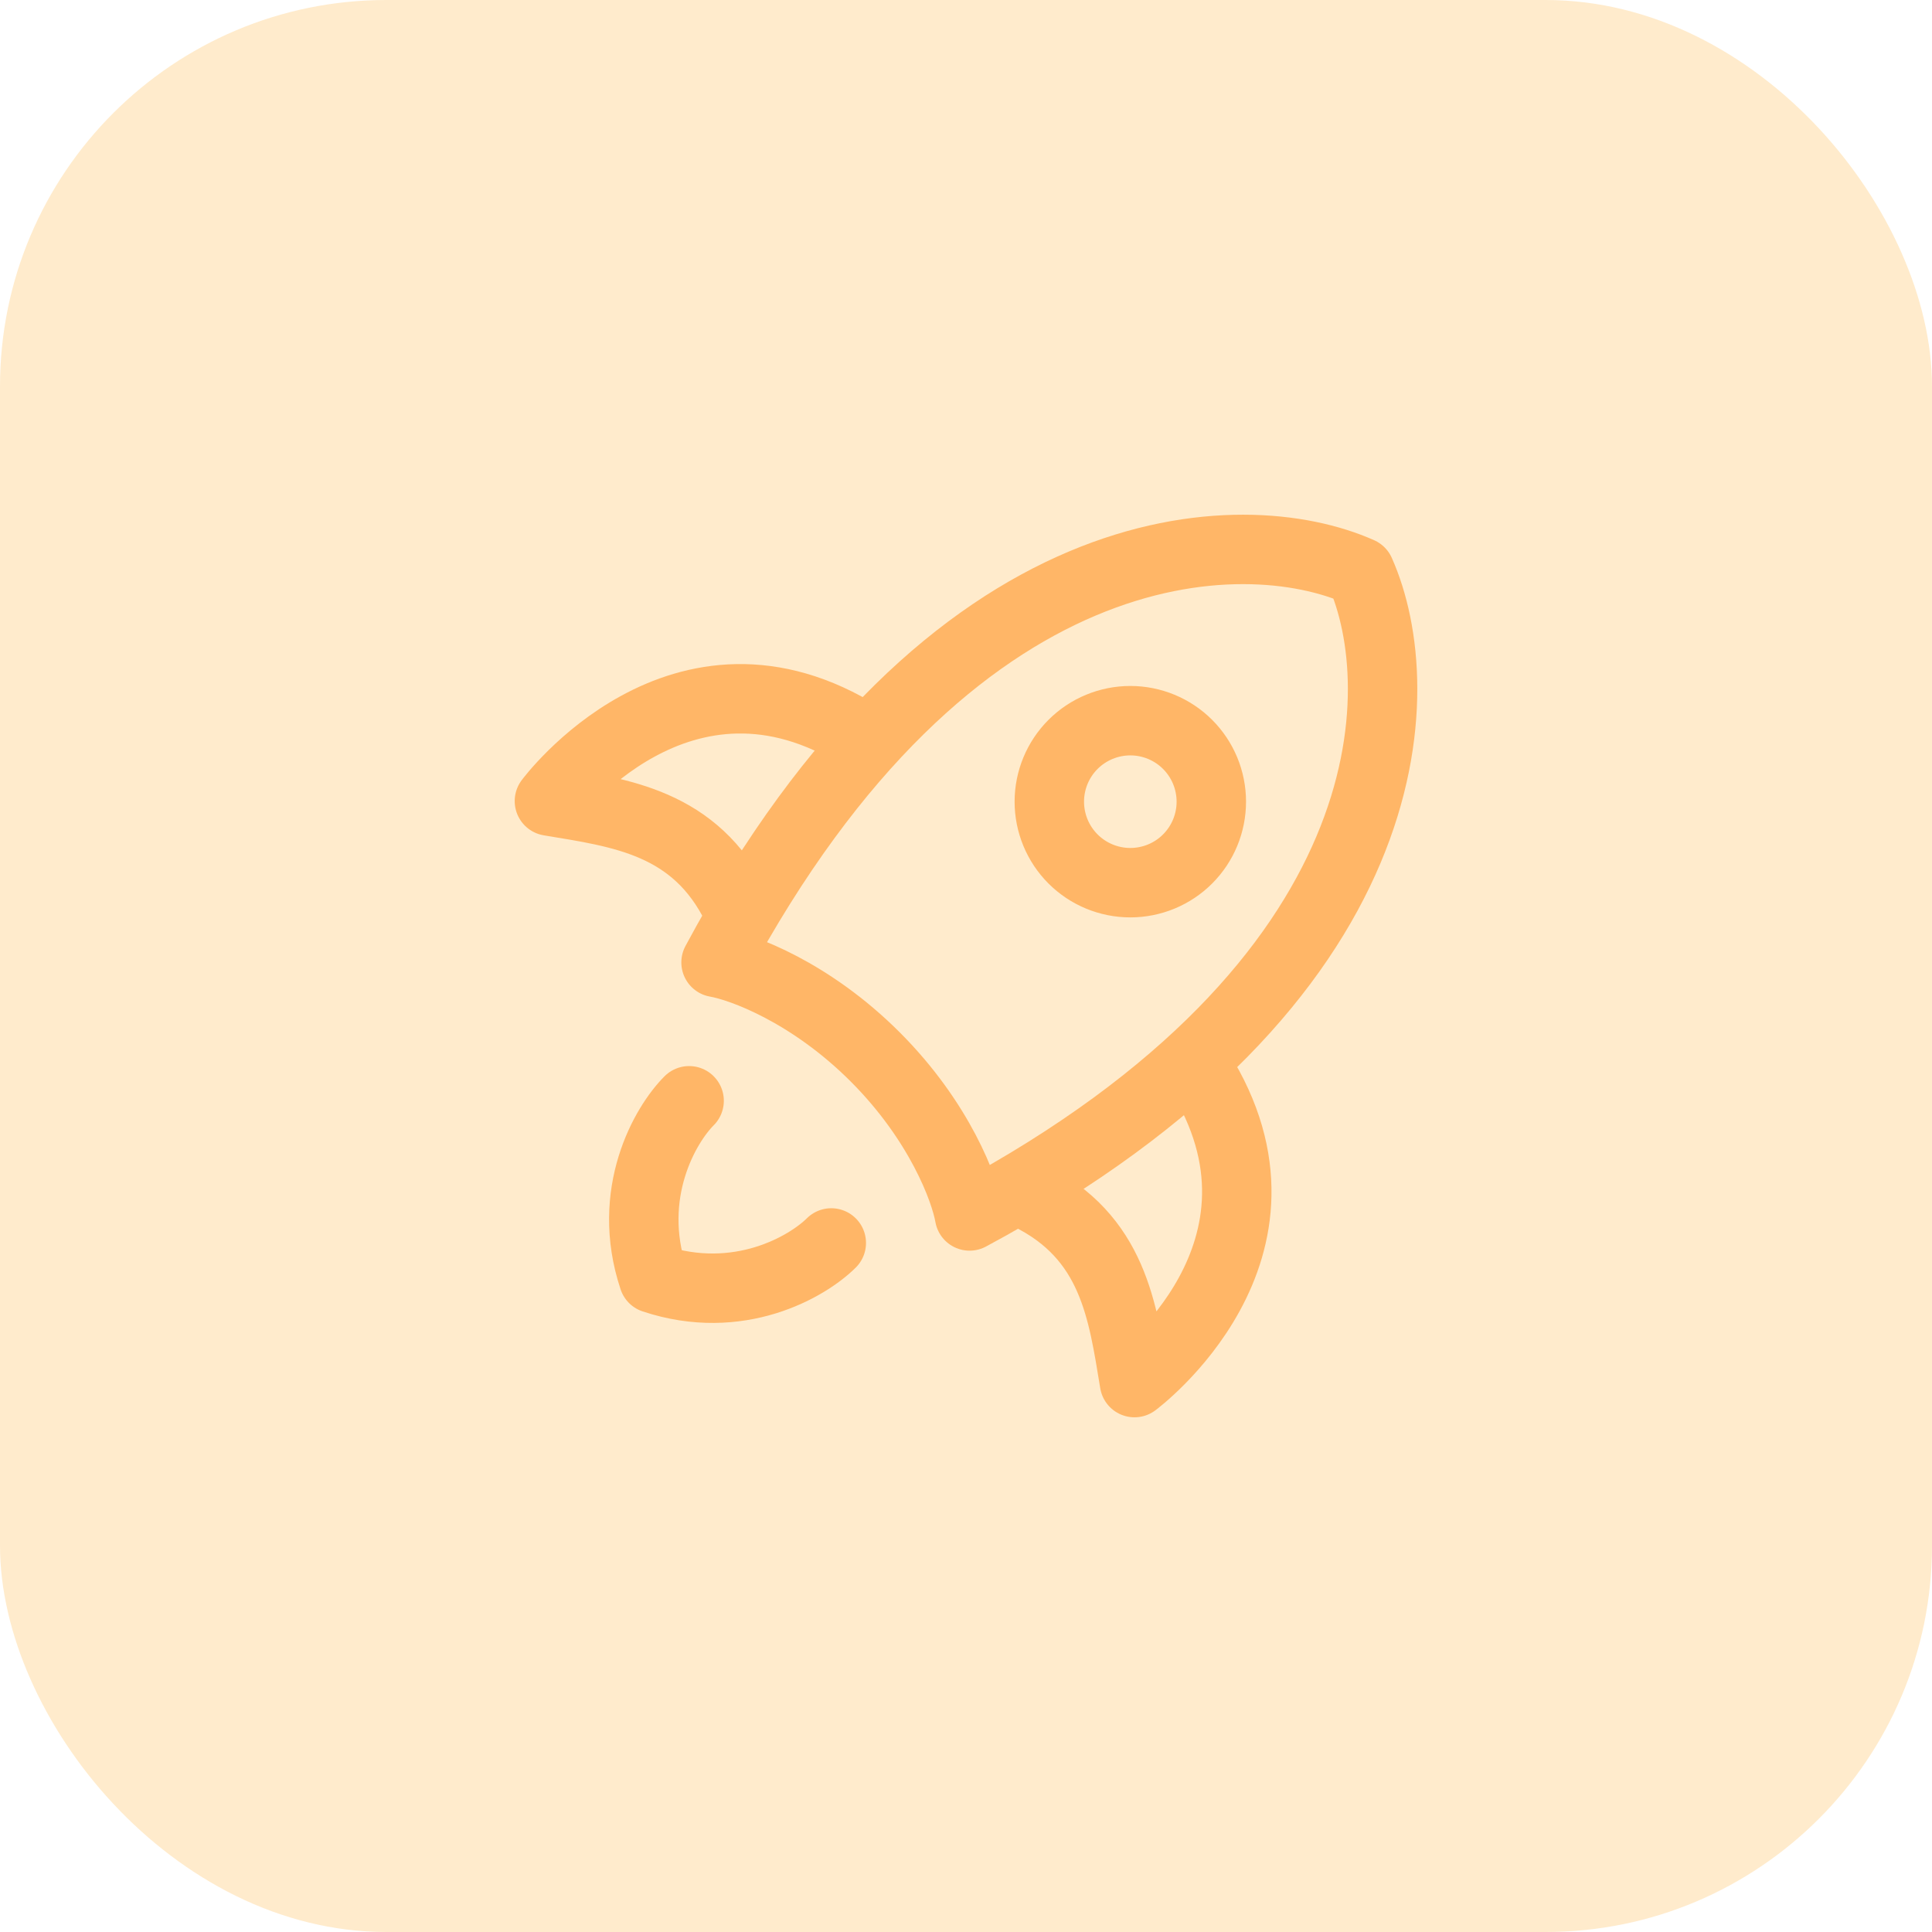 <svg width="80" height="80" viewBox="0 0 80 80" fill="none" xmlns="http://www.w3.org/2000/svg">
<rect opacity="0.8" width="80" height="80" rx="16" fill="#FFE6BF"/>
<g opacity="0.5">
<path d="M29.65 39.852C39.373 21.732 51.481 21.523 56.317 23.683C58.477 28.521 58.268 40.627 40.148 50.35C39.96 49.269 38.915 46.44 36.238 43.762C33.56 41.085 30.731 40.04 29.65 39.852Z" stroke="#FF8201" stroke-width="2.875" stroke-linecap="round" stroke-linejoin="round"/>
<path d="M42.587 49.487C46.112 51.212 46.488 54.306 46.977 57.25C46.977 57.25 54.356 51.795 49.635 44.312M30.512 37.56C28.788 34.035 25.694 33.66 22.75 33.171C22.75 33.171 28.207 25.792 35.688 30.512M28.535 45.581C27.553 46.561 25.886 49.407 27.062 52.938C30.595 54.114 33.439 52.447 34.422 51.468M50.158 33.196C50.158 32.306 49.805 31.453 49.176 30.824C48.547 30.195 47.694 29.842 46.804 29.842C45.915 29.842 45.061 30.195 44.432 30.824C43.803 31.453 43.45 32.306 43.45 33.196C43.45 34.085 43.803 34.939 44.432 35.568C45.061 36.197 45.915 36.55 46.804 36.55C47.694 36.55 48.547 36.197 49.176 35.568C49.805 34.939 50.158 34.085 50.158 33.196Z" stroke="#FF8201" stroke-width="2.875" stroke-linecap="round" stroke-linejoin="round"/>
</g>
</svg>

